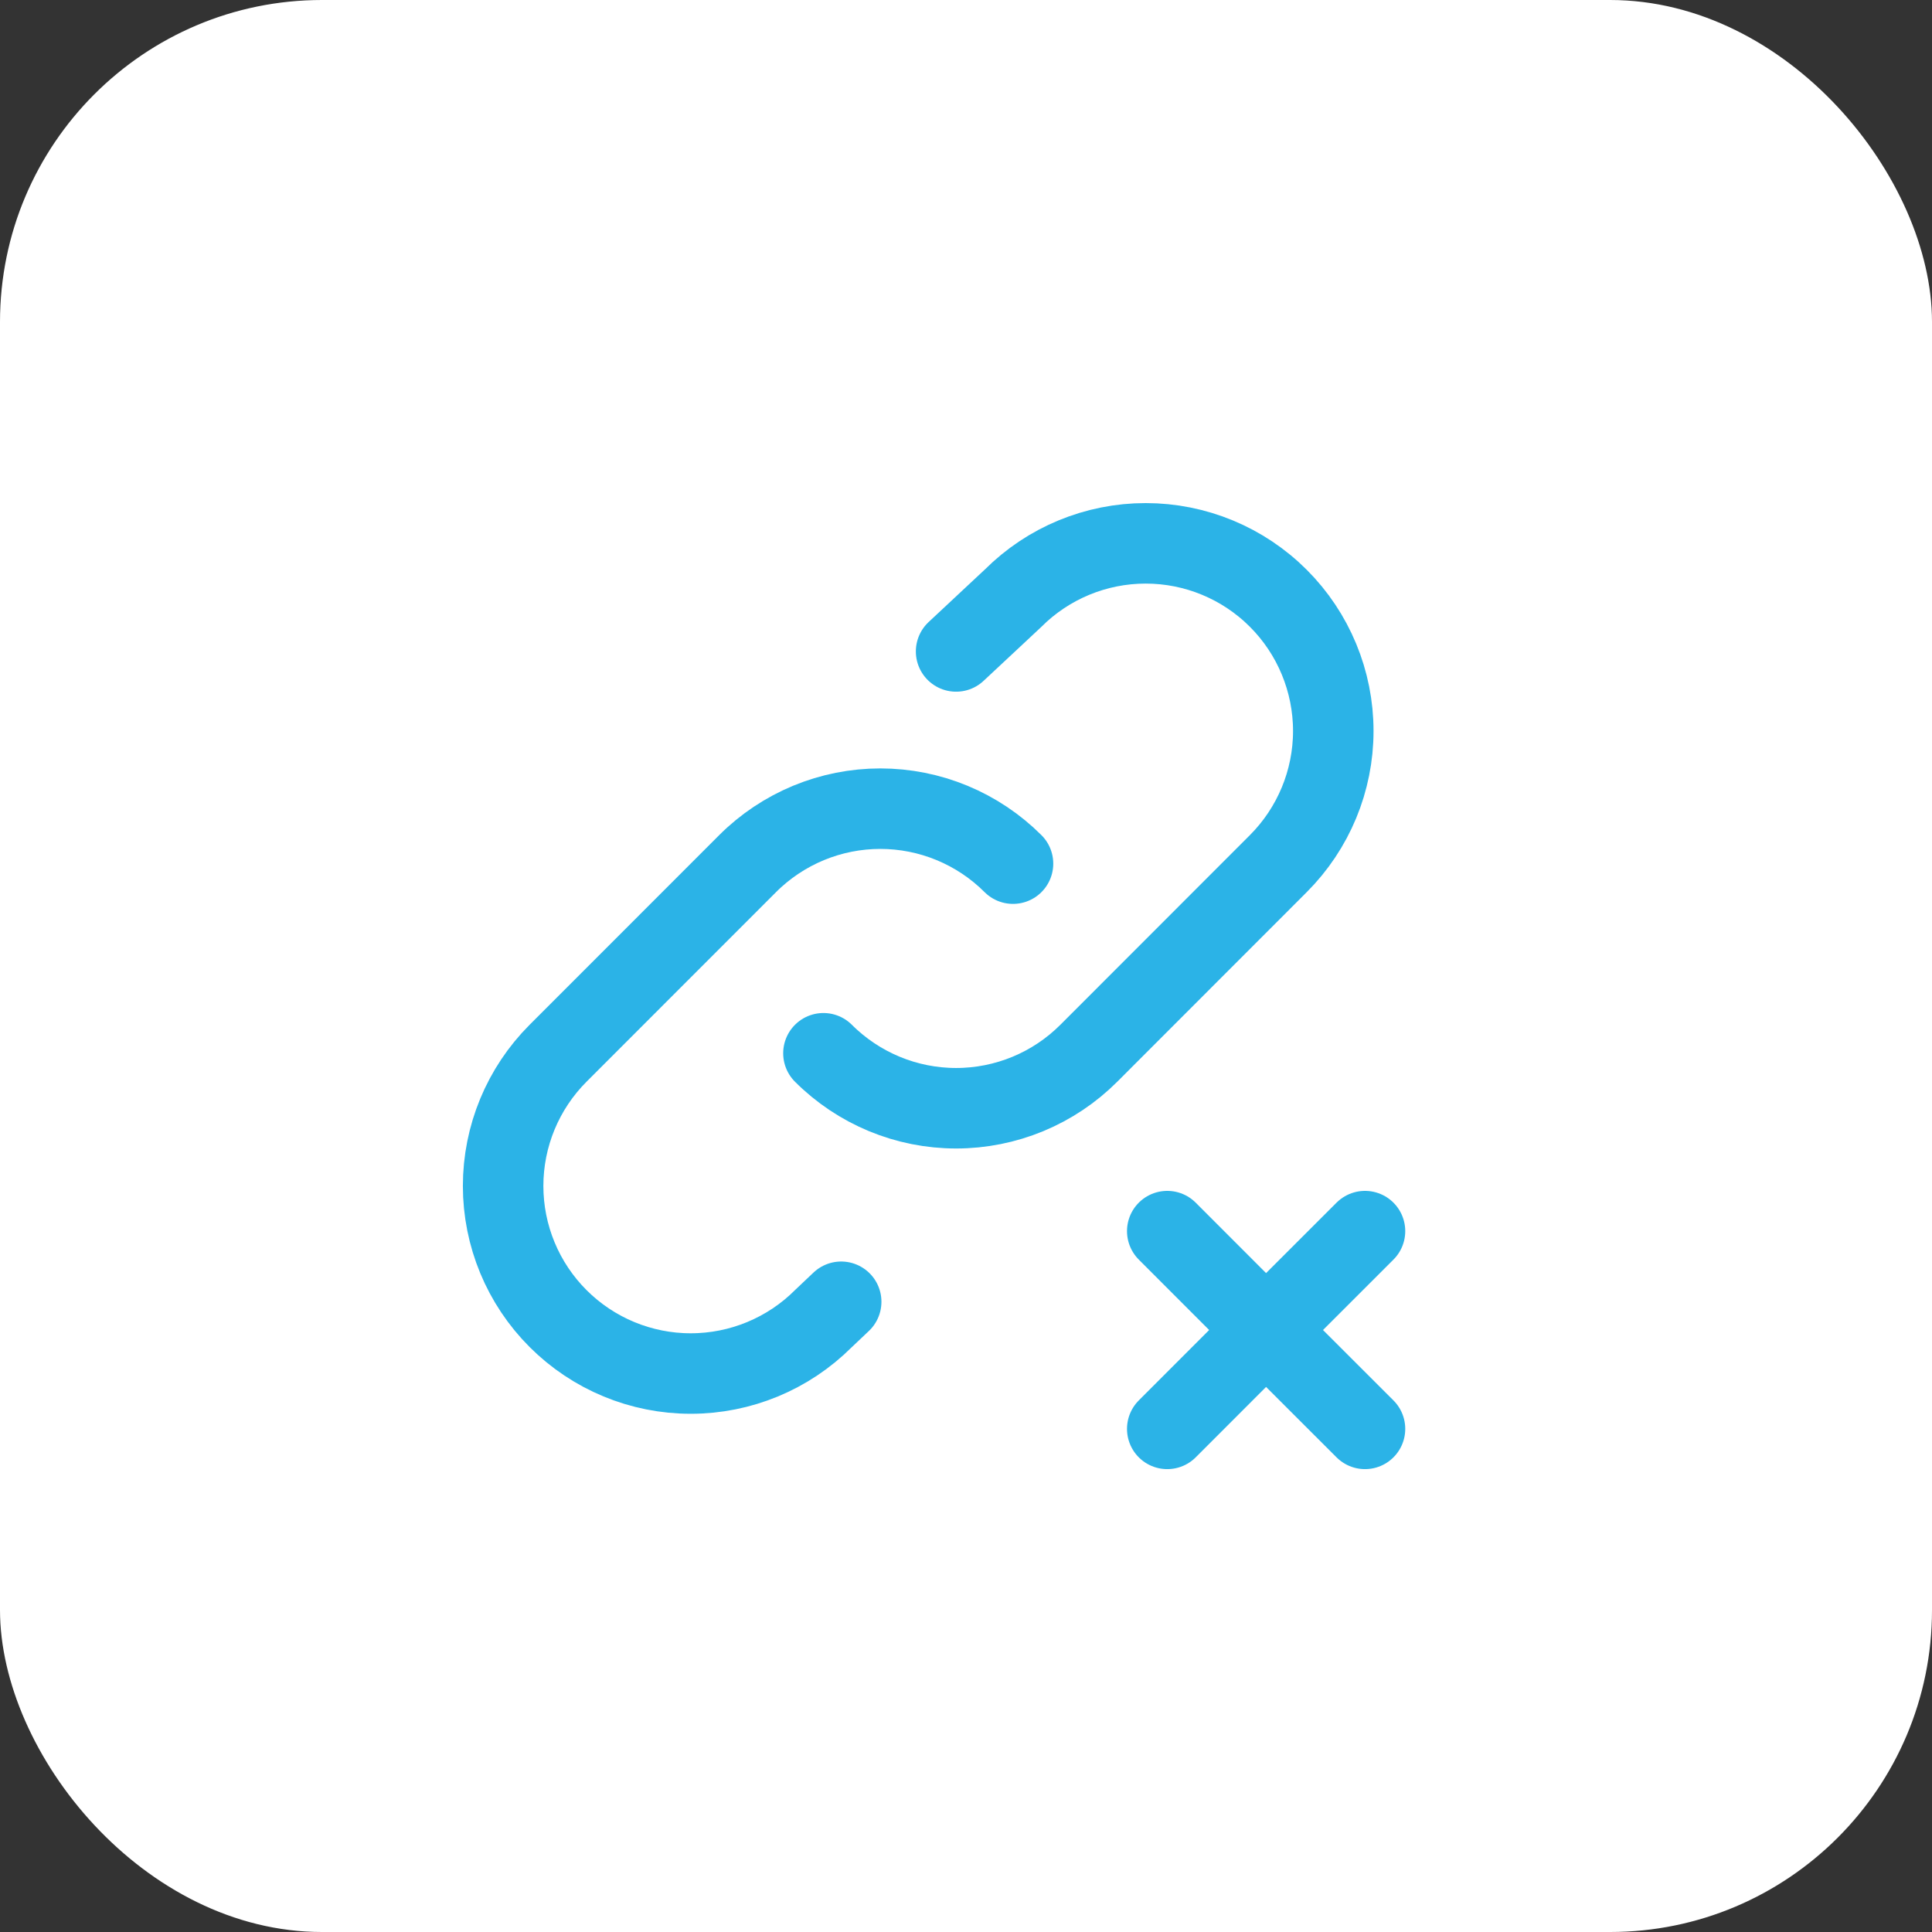 <svg width="48" height="48" viewBox="0 0 48 48" fill="none" xmlns="http://www.w3.org/2000/svg">
<rect x="0" y="0" width="48" height="48" fill="#333333" stroke="none"/>
<rect width="48" height="48" rx="8" fill="white"/>
<path d="M25.168 21.457C24.735 21.024 24.221 20.681 23.655 20.446C23.09 20.212 22.483 20.091 21.871 20.091C21.259 20.091 20.652 20.212 20.087 20.446C19.521 20.681 19.007 21.024 18.574 21.457L13.865 26.168C12.991 27.042 12.5 28.228 12.5 29.464C12.5 30.701 12.991 31.886 13.866 32.76C14.74 33.634 15.926 34.126 17.162 34.125C18.398 34.125 19.584 33.634 20.458 32.76L20.899 32.342M20.458 26.168C20.891 26.601 21.405 26.944 21.971 27.179C22.536 27.413 23.142 27.534 23.755 27.534C24.367 27.534 24.973 27.413 25.539 27.179C26.105 26.944 26.618 26.601 27.051 26.168L31.759 21.457C32.633 20.583 33.125 19.397 33.125 18.161C33.125 16.925 32.634 15.739 31.76 14.865C30.886 13.99 29.7 13.499 28.464 13.499C27.227 13.499 26.042 13.99 25.168 14.864L23.754 16.185M33.913 35.5L31.455 33.044M31.455 33.044L29 30.587M31.455 33.044L33.913 30.587M31.455 33.044L29 35.5" stroke="#2BB3E7" stroke-width="2" stroke-linecap="round"/>
</svg>
